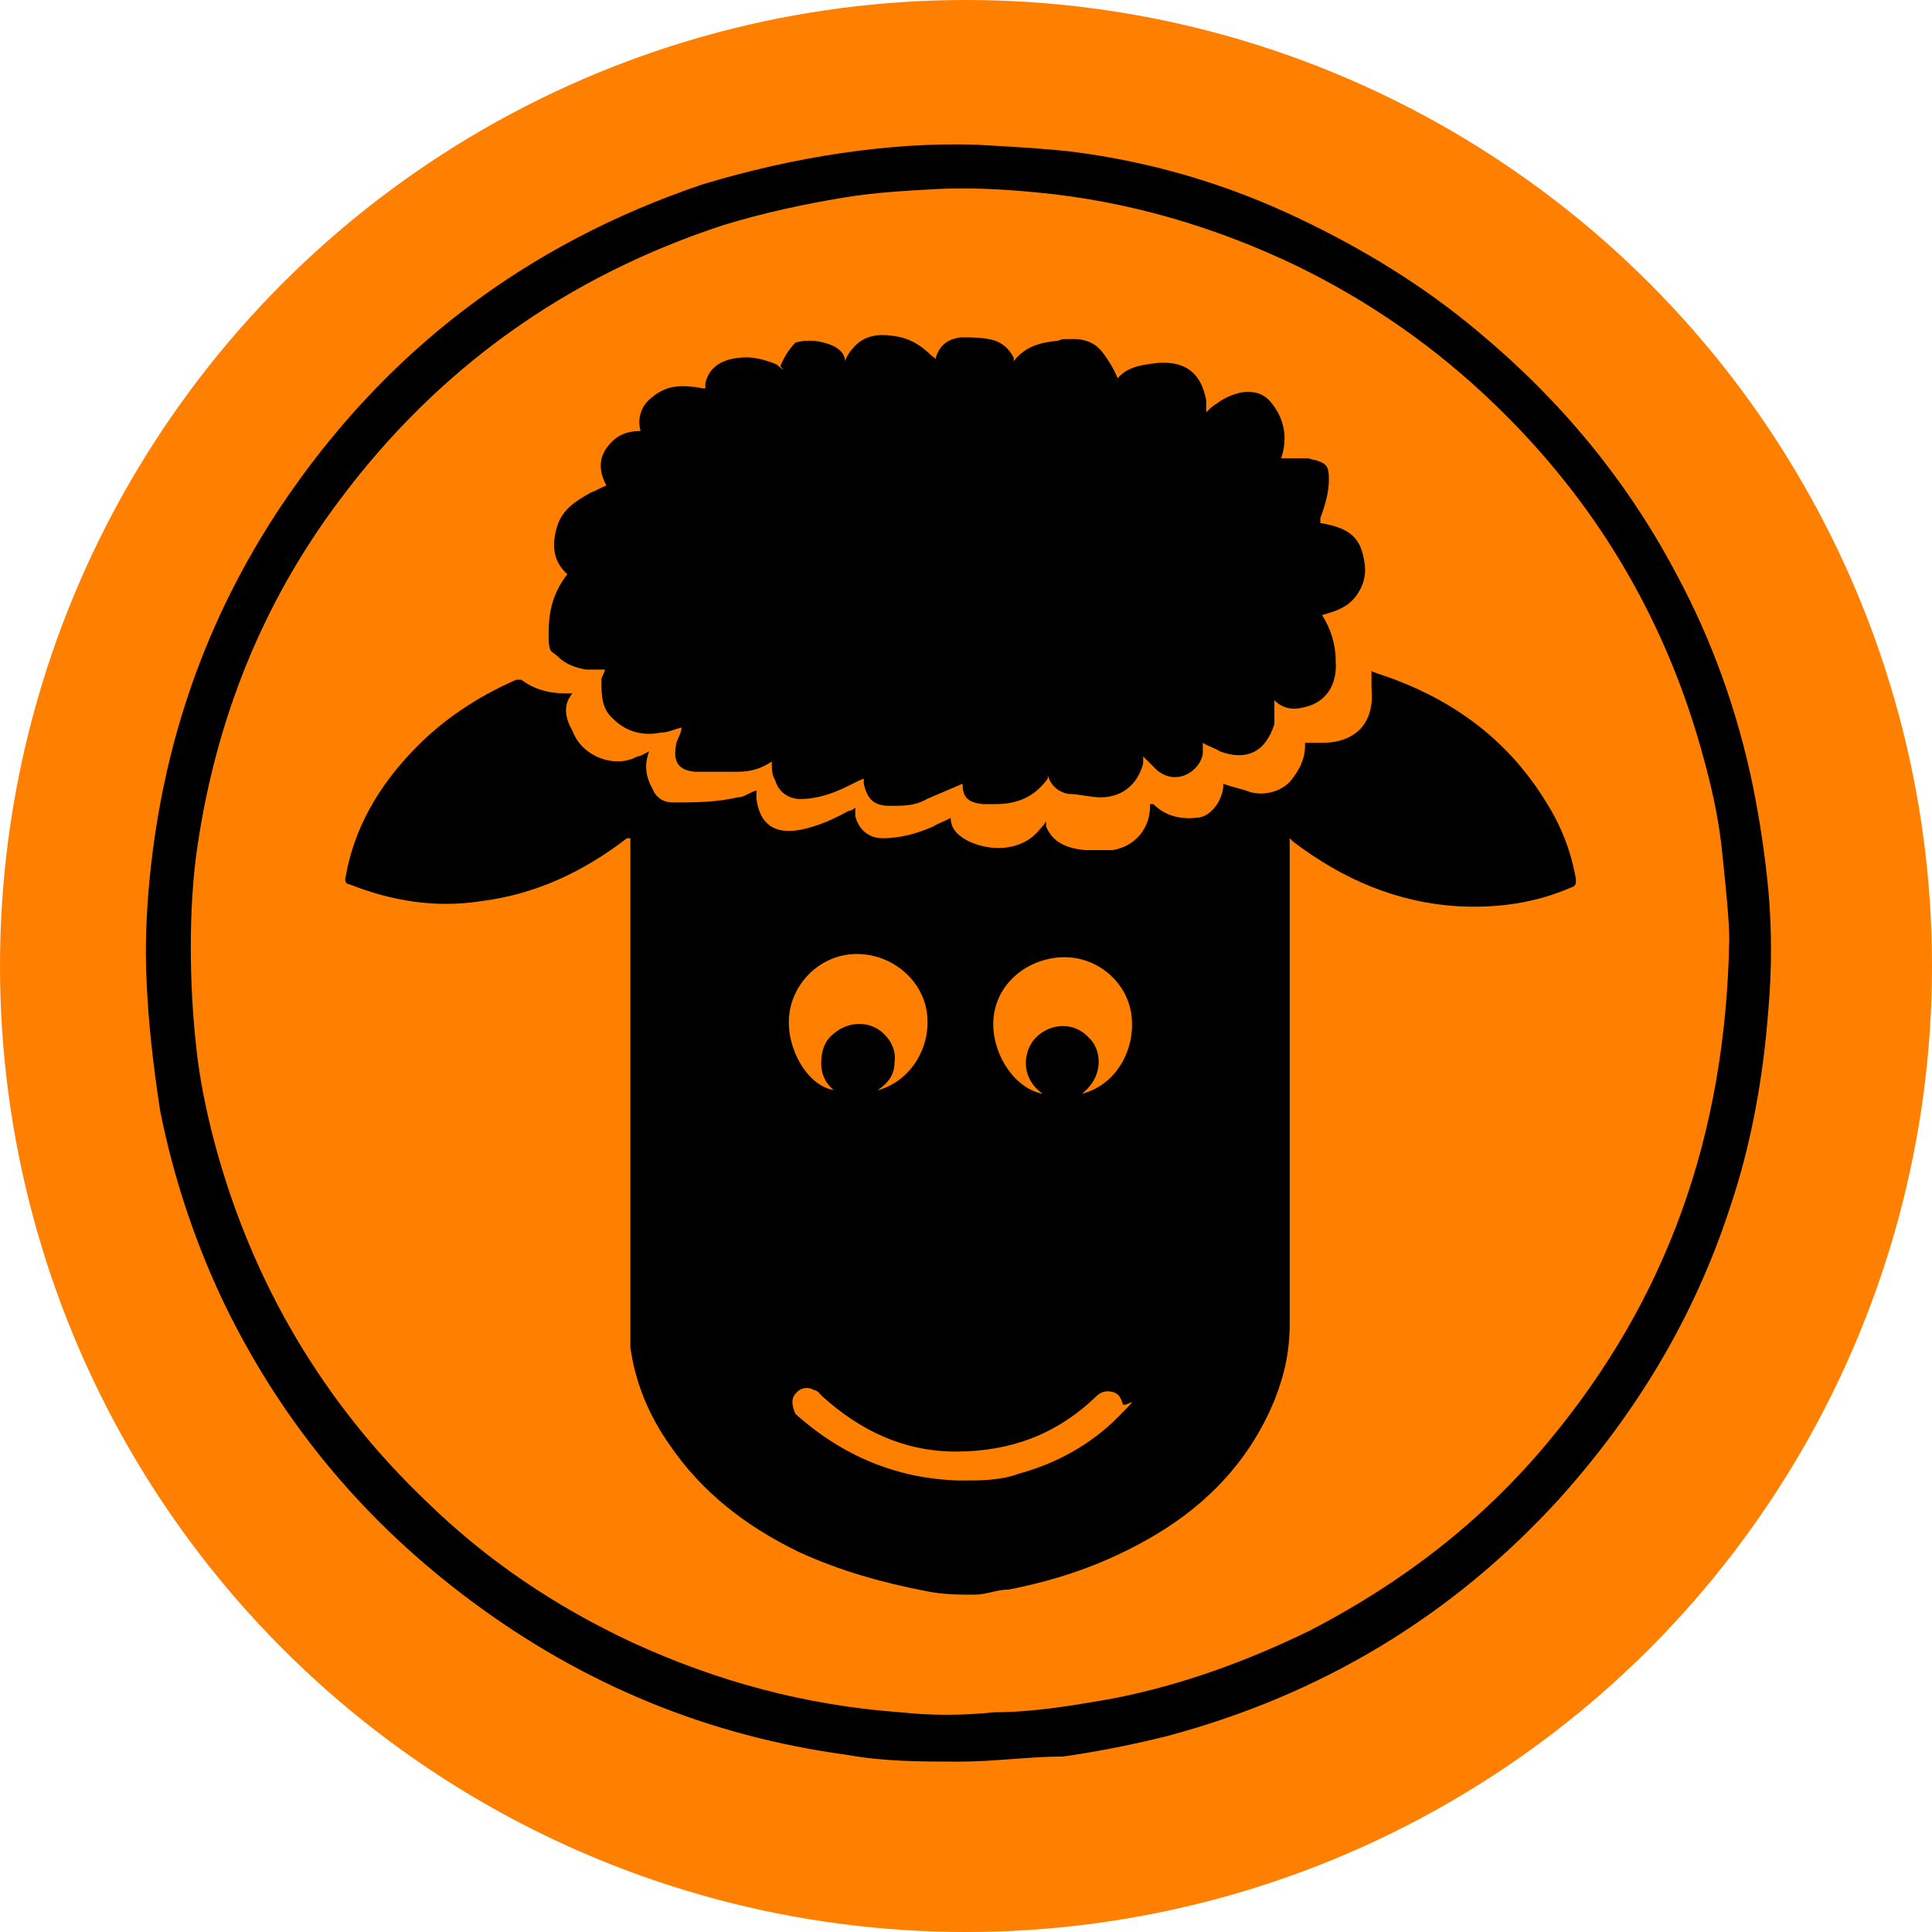 <?xml version="1.0" encoding="UTF-8"?>
<svg id="Ebene_1" xmlns="http://www.w3.org/2000/svg" version="1.1" viewBox="0 0 113.4 113.4">
  <!-- Generator: Adobe Illustrator 29.0.1, SVG Export Plug-In . SVG Version: 2.1.0 Build 192)  -->
  <defs>
    <style>
      .st0 {
        fill: #ff7f00;
      }
    </style>
  </defs>
  <circle class="st0" cx="56.7" cy="56.7" r="56.7"/>
  <path id="Lamm" d="M56.3,103.4c-2.2,0-4.4,0-6.6-.4-8.1-1.1-15.4-4.1-22-9-6.2-4.6-11-10.3-14.4-17.2-1.8-3.7-3.1-7.6-3.9-11.6-.4-2.6-.7-5.2-.8-7.7-.1-2,0-4.1.2-6.1.8-7.9,3.3-15.1,7.7-21.7,6.1-9.1,14.4-15.4,24.8-18.9,2.7-.8,5.3-1.4,8-1.8s5.4-.6,8.1-.5c1.8.1,3.7.2,5.5.4,4.7.6,9.1,1.9,13.3,3.9,3.8,1.8,7.4,4,10.6,6.7,4.8,4,8.7,8.7,11.6,14.2,2.1,3.9,3.6,8.1,4.5,12.5.4,2,.7,4,.9,6.1.2,2.3.2,4.6,0,6.9-.3,4-1,8-2.3,11.8-2.1,6.4-5.5,12-10,17-6.3,6.9-14,11.5-23,13.9-2,.5-4,.9-6.1,1.2-2,0-4,.3-6.1.3M101.5,55.2c0-1.2-.2-3.1-.4-5-.2-2.2-.7-4.3-1.3-6.4-2.2-7.7-6.2-14.4-12-20-3.5-3.4-7.4-6.1-11.7-8.2-4.8-2.3-9.9-3.8-15.2-4.3-2-.2-4-.3-6-.2-1.8.1-3.6.2-5.4.5-2.4.4-4.7.9-7,1.6-9.2,3-16.8,8.4-22.6,16.2-4.5,6-7.2,12.8-8.3,20.2-.3,2-.4,4-.4,6s.1,3.8.3,5.7c.2,2,.6,3.9,1.1,5.8,2.2,8.2,6.4,15.3,12.5,21.1,3.5,3.4,7.5,6.1,12,8.2,5,2.3,10.2,3.7,15.7,4.1,1.8.2,3.7.2,5.6,0,2.3,0,4.6-.4,6.9-.8,4.1-.8,7.9-2.2,11.6-4,5.4-2.8,10.1-6.4,14-11.1,6.9-8.3,10.4-17.9,10.6-29.5M61.4,48.5c.4,1,1.3,1.3,2.3,1.4.5,0,1.1,0,1.6,0,1.2-.2,2.1-1.1,2.2-2.4v-.3q0,0,.2,0c.7.7,1.6.9,2.5.8.8,0,1.5-.9,1.6-1.8v-.2c.5.2,1.1.3,1.6.5.8.2,1.7,0,2.3-.6.5-.6.9-1.3.9-2.1v-.2c.3,0,.7,0,1,0,2,0,3.1-1.2,2.9-3.2,0-.3,0-.7,0-1,.5.2.9.3,1.4.5,3.7,1.4,6.7,3.7,8.8,7.1.9,1.4,1.5,2.9,1.8,4.6,0,.3,0,.4-.3.5-2.1.9-4.2,1.2-6.5,1.1-3.7-.2-6.9-1.6-9.8-3.8,0,0,0,0-.2-.2v28.5c0,1.6-.3,3-.9,4.5-1.4,3.4-3.8,6-7,7.9-2.7,1.6-5.5,2.6-8.6,3.2-.7,0-1.3.3-2,.3-.9,0-1.8,0-2.8-.2-2.6-.5-5.1-1.2-7.5-2.3-3.1-1.5-5.7-3.5-7.6-6.3-1.2-1.7-2-3.6-2.3-5.7v-29.9c0,0-.2,0-.2,0-2.6,2-5.4,3.3-8.6,3.7-2.6.4-5.2,0-7.7-1-.2,0-.3-.2-.2-.5.5-2.8,1.9-5.2,3.9-7.3,1.7-1.8,3.8-3.2,6.1-4.2.1,0,.3,0,.3,0,.8.6,1.7.8,2.6.8h.4c-.6.7-.4,1.5,0,2.2.6,1.6,2.6,2.2,3.8,1.5.2,0,.5-.2.7-.3h0c-.3.8-.2,1.5.2,2.2.2.5.6.8,1.2.8,1.3,0,2.5,0,3.8-.3.4,0,.7-.3,1.1-.4,0,.2,0,.3,0,.5.2,1.5,1.1,2.1,2.6,1.8,1-.2,1.9-.6,2.8-1.1,0,0,.2,0,.4-.2,0,.2,0,.3,0,.5.2.8.8,1.3,1.6,1.3,1.1,0,2.1-.3,3-.7.3-.2.7-.3,1-.5,0,.7.5,1.1,1.1,1.4.9.4,1.9.5,2.8.2.6-.2,1-.5,1.4-1,0,0,.2-.2.3-.4M49.1,64.1c-.6-.4-.9-1-.9-1.7s.2-1.3.7-1.7c.9-.8,2.2-.8,3,0,.5.5.7,1.1.6,1.7,0,.7-.4,1.2-1,1.6,1.9-.5,3.2-2.5,2.9-4.6-.3-2-2.2-3.5-4.3-3.4s-3.8,1.9-3.8,4c0,1.9,1.3,3.9,2.8,4M63.5,64.2c2-.5,3.2-2.6,2.9-4.7-.3-2-2.2-3.5-4.3-3.3-2.1.2-3.8,1.8-3.8,3.9,0,1.9,1.3,3.8,2.9,4.1-1.4-1-1.1-2.6-.4-3.3.9-.9,2.3-.9,3.1,0,.7.6,1,2.2-.4,3.3M56.4,86.9c1.2,0,2.3,0,3.4-.4,2.2-.6,4.2-1.7,5.8-3.3s.4-.5.3-.8-.2-.6-.6-.7-.7,0-1,.3c-2.3,2.2-5,3.2-8.2,3.2-3,0-5.6-1.2-7.9-3.3,0,0-.2-.3-.4-.3-.3-.2-.8-.2-1.1.2-.3.3-.2.8,0,1.2,2.8,2.5,6,3.8,9.6,3.9M46,21.7c-.2-.1-.3-.2-.4-.3-.7-.3-1.5-.5-2.2-.4-1.1.1-1.8.6-2,1.5,0,.1,0,.2,0,.3-.3,0-.5-.1-.8-.1-.8-.1-1.6,0-2.3.6-.7.5-.9,1.3-.7,2-.9,0-1.5.3-2,1s-.4,1.5,0,2.2c-.3.1-.6.3-.9.4-.9.5-1.7,1-2,2s-.3,2,.6,2.8h0c-1,1.3-1.1,2.5-1.1,3.6s.2.9.5,1.2c.5.5,1.1.7,1.7.8.4,0,.7,0,1.1,0,0,.2-.2.4-.2.6,0,.9,0,1.7.7,2.3.8.8,1.8,1,2.8.8.4,0,.8-.2,1.2-.3,0,.3-.2.6-.3.9-.2,1,0,1.6,1.1,1.7.8,0,1.7,0,2.5,0s1.4-.2,2-.6c0,.4,0,.8.2,1.1.2.7.8,1.1,1.5,1.1s1.5-.2,2.2-.5c.5-.2,1-.5,1.5-.7v.3c.2.9.6,1.3,1.5,1.3s1.5,0,2.2-.4c.7-.3,1.4-.6,2.1-.9,0,.8.3,1.1,1.2,1.2.2,0,.4,0,.7,0,1.3,0,2.3-.4,3.1-1.5,0,0,0,0,0-.2.2.7.7,1,1.2,1.1.6,0,1.3.2,1.9.2,1.3,0,2.2-.8,2.5-2,0,0,0-.2,0-.4.3.3.5.5.8.8,1.2,1,2.6,0,2.7-1,0-.2,0-.4,0-.6.3.2.7.3,1,.5,1.6.6,2.7,0,3.2-1.6,0,0,0-.2,0-.4,0-.3,0-.7,0-1,.5.5,1.1.6,1.8.4,1.3-.3,1.9-1.4,1.8-2.7,0-1-.3-1.9-.8-2.7.7-.2,1.4-.4,1.9-1s.7-1.3.6-2c-.2-1.5-.8-2.1-2.6-2.4,0-.1,0-.2,0-.3.3-.8.5-1.5.5-2.3s-.2-.9-.8-1.1c-.2,0-.3-.1-.5-.1h-1.5c.4-1.2.2-2.4-.7-3.4-.4-.4-.8-.5-1.3-.5s-1.3.3-1.8.7c-.2.1-.4.3-.6.5,0-.3,0-.5,0-.7-.3-1.6-1.2-2.3-2.8-2.2-.9.1-1.8.2-2.4.9-.2-.5-.5-1-.8-1.4-.4-.6-1-.9-1.8-.9s-.6,0-.9.1c-1,.1-1.9.3-2.6,1.2,0-.1,0-.1,0-.2-.3-.6-.8-1-1.5-1.1-.5-.1-1.1-.1-1.6-.1-.8.1-1.3.5-1.5,1.3h0q0-.1-.2-.2c-.7-.7-1.4-1.1-2.4-1.2-.8-.1-1.6,0-2.2.7-.2.2-.4.5-.5.8,0-.4-.3-.7-.7-.9-.7-.3-1.4-.4-2.2-.2-.4.4-.7.9-.9,1.4h0"/>
</svg>